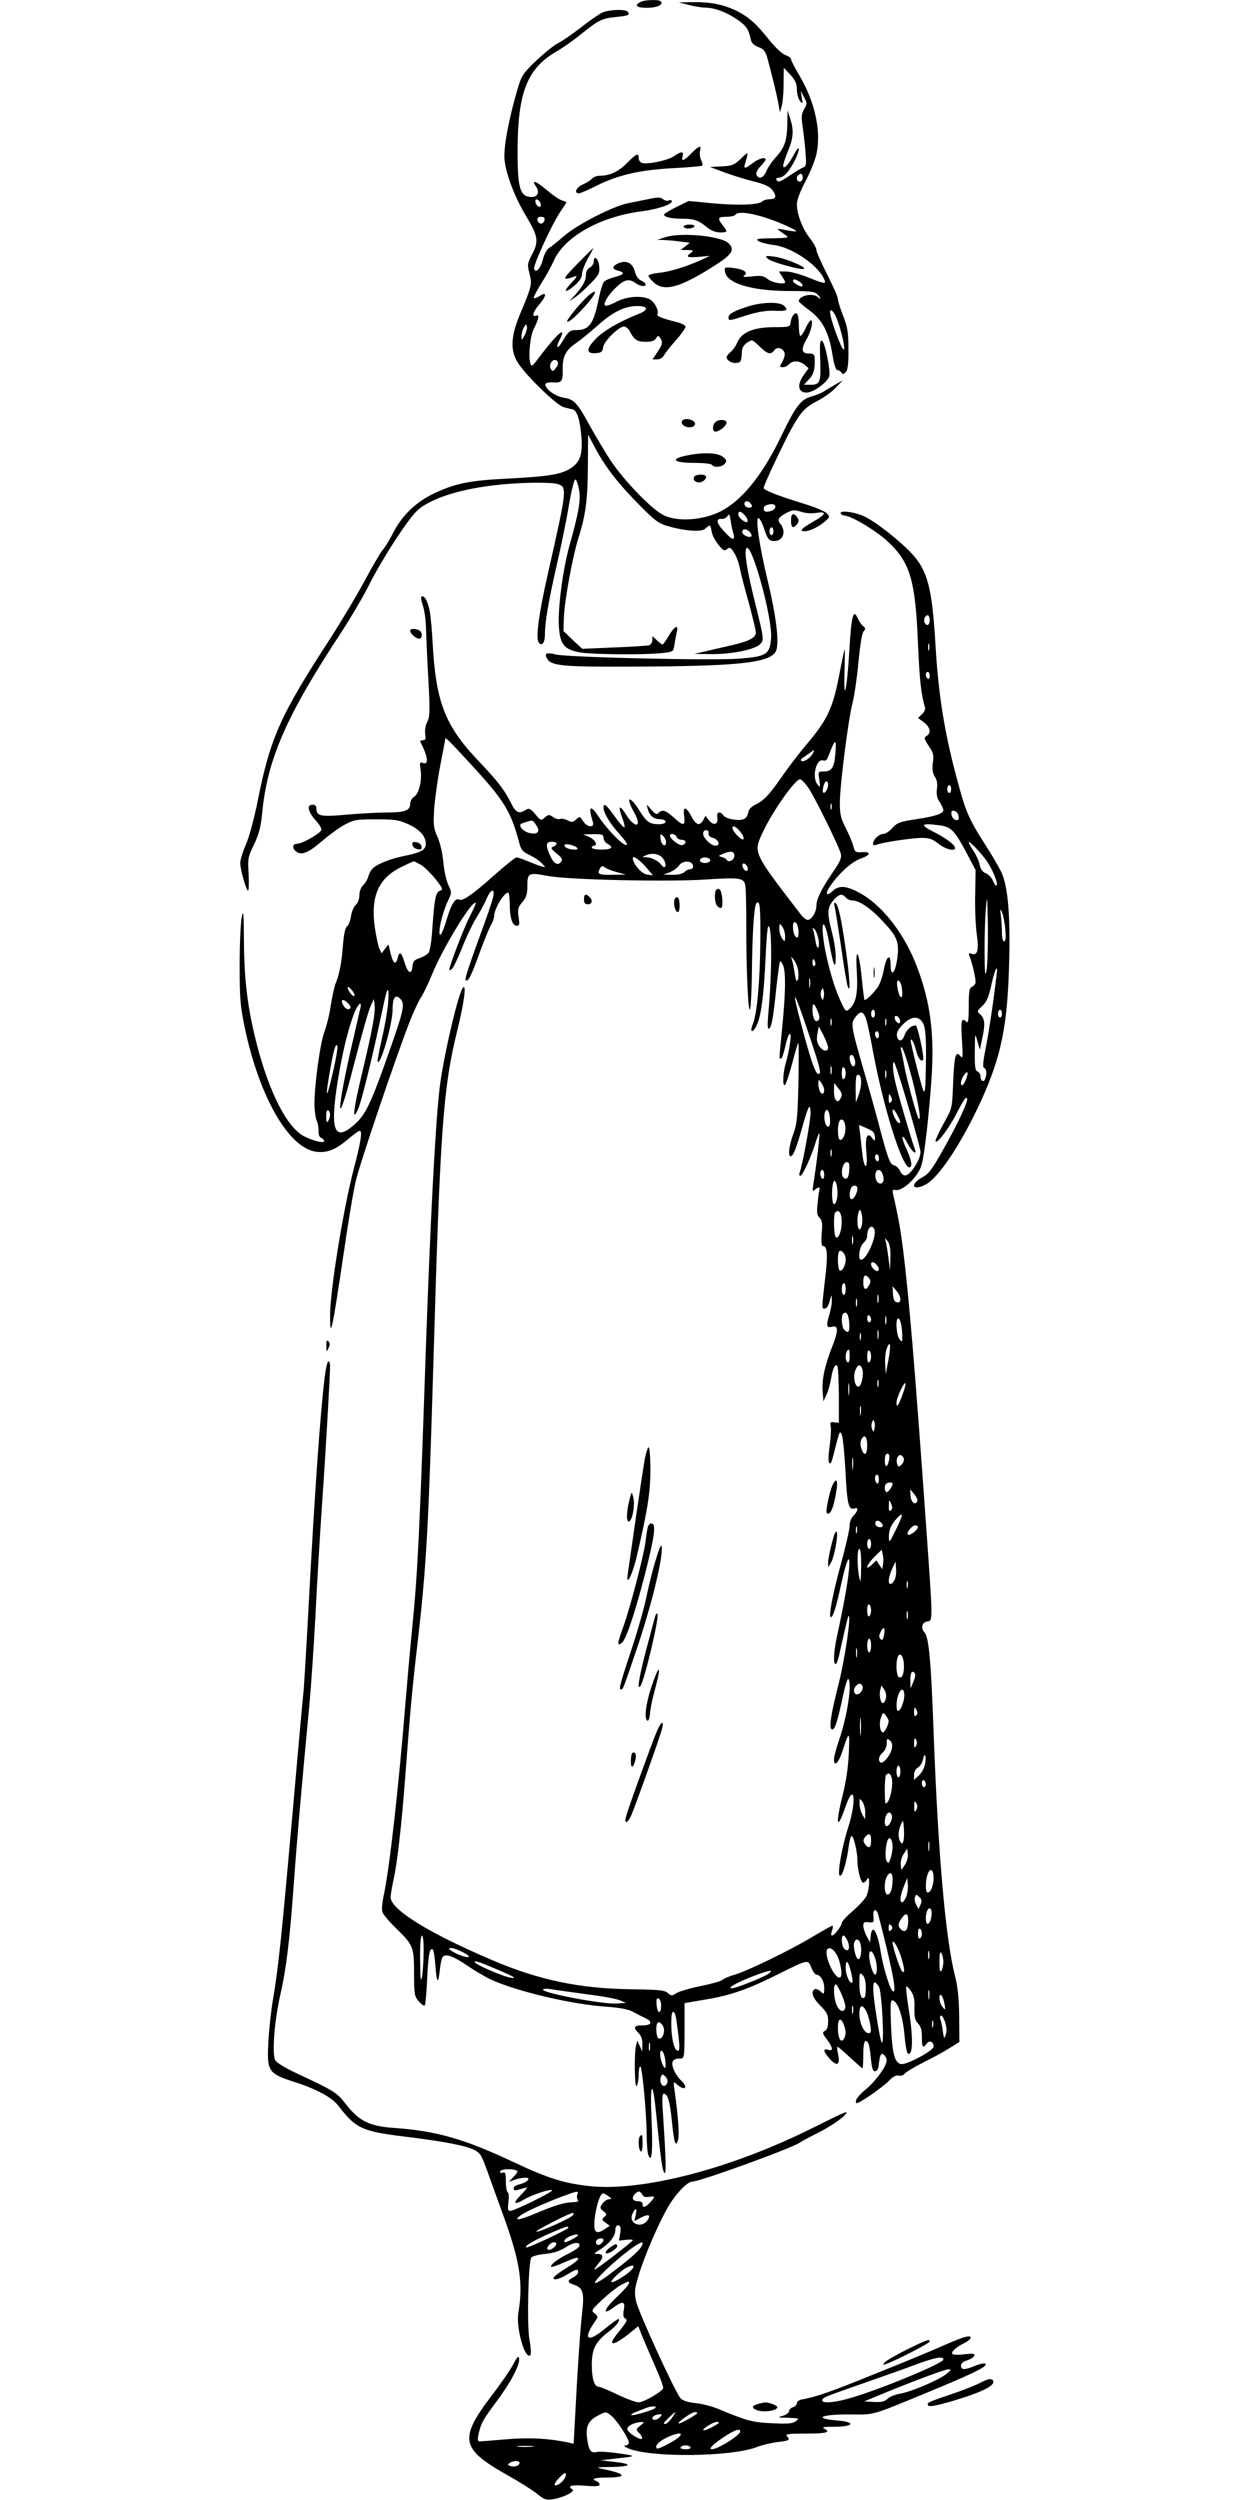  <svg version="1.0" xmlns="http://www.w3.org/2000/svg"
 width="640pt" height="1280pt" viewBox="0 0 640 1280"
 preserveAspectRatio="xMidYMid meet"><g transform="translate(0,1280) scale(0.1,-0.1)"
fill="#000000" stroke="none">
<path d="M3278 12789 c-32 -18 -19 -29 36 -29 50 0 86 17 69 33 -10 11 -86 8
-105 -4z"/>
<path d="M3525 12775 c28 -7 66 -14 86 -14 50 -1 110 -24 165 -62 45 -31 57
-49 68 -101 4 -19 16 -30 39 -39 26 -9 35 -20 45 -53 23 -83 52 -202 58 -241
l7 -40 9 30 c5 17 10 68 10 114 l1 84 34 -36 c25 -28 33 -46 33 -75 0 -21 7
-47 15 -58 15 -18 16 -17 10 16 l-5 35 17 -33 c16 -30 16 -34 0 -61 -13 -23
-15 -39 -8 -87 5 -32 12 -92 15 -132 5 -63 4 -73 -11 -79 -10 -4 -40 -22 -67
-40 -52 -35 -61 -39 -71 -23 -3 6 2 10 13 10 10 0 28 10 39 23 27 29 63 101
63 124 -1 10 -11 -2 -25 -28 -27 -52 -55 -81 -55 -57 0 8 11 42 25 76 28 68
30 107 10 167 l-13 40 -1 -65 c-1 -88 -13 -124 -56 -172 -21 -22 -43 -55 -51
-74 -15 -36 -40 -45 -51 -18 -3 9 5 26 21 43 14 15 26 30 26 34 0 15 -35 6
-66 -18 -40 -30 -47 -31 -40 -5 20 68 20 67 -20 28 -35 -33 -45 -37 -99 -40
l-60 -3 75 -28 c41 -15 108 -36 149 -46 50 -12 81 -26 93 -41 26 -32 23 -50
-10 -50 -15 0 -33 -5 -39 -11 -18 -18 -121 -22 -253 -10 l-124 12 -63 -31
c-35 -17 -63 -35 -63 -39 0 -13 38 -21 98 -21 57 0 80 -9 125 -46 18 -15 42
-24 63 -24 40 0 41 3 14 37 -28 36 -25 43 19 43 22 0 43 5 47 11 16 26 147 -4
269 -61 62 -29 58 -31 -35 -14 -22 4 -23 3 -8 -8 9 -7 25 -18 35 -25 15 -10 1
-12 -72 -13 -77 -1 -88 -3 -72 -14 9 -7 44 -16 76 -20 89 -10 219 -95 257
-168 18 -35 13 -35 -79 2 -42 17 -92 30 -112 30 l-37 0 16 -25 c9 -13 16 -27
16 -30 0 -14 -65 -3 -88 15 -22 18 -35 20 -81 15 -40 -5 -52 -3 -41 4 23 16
-1 32 -55 39 -45 5 -47 4 -43 -19 8 -60 138 -99 332 -99 100 0 128 -3 140 -16
9 -8 16 -18 16 -22 0 -3 -5 -1 -12 6 -24 24 -98 9 -98 -20 0 -4 24 -25 54 -47
67 -49 100 -113 118 -226 8 -52 18 -80 26 -80 7 0 16 -6 21 -13 6 -10 11 -9
22 4 10 12 14 45 13 118 0 85 -5 112 -27 169 -15 37 -27 76 -27 86 0 11 -25
67 -55 126 -30 59 -55 115 -55 125 0 9 -15 37 -34 61 -38 49 -66 123 -66 174
0 20 16 63 39 107 22 40 47 100 57 133 33 117 1 277 -85 422 -23 38 -41 74
-41 80 0 6 -13 16 -29 21 -16 6 -52 39 -84 79 -63 80 -103 115 -161 145 -65
33 -134 48 -221 47 l-80 -1 50 -13z m585 -885 c0 -11 -7 -20 -15 -20 -15 0
-21 21 -8 33 12 13 23 7 23 -13z m-14 -534 c10 -8 16 -17 12 -21 -7 -7 -48 16
-48 27 0 12 14 9 36 -6z m188 -187 c23 -57 46 -159 36 -159 -12 0 -70 159 -70
192 0 22 20 3 34 -33z"/>
<path d="M3085 12736 c-16 -7 -66 -41 -110 -76 -44 -34 -97 -71 -118 -81 -21
-11 -71 -51 -111 -89 -67 -64 -75 -76 -95 -142 -46 -156 -73 -301 -68 -363 6
-73 52 -195 112 -294 60 -100 64 -127 30 -192 -25 -48 -26 -54 -14 -100 14
-55 12 -63 -47 -204 -50 -119 -53 -191 -10 -256 44 -67 199 -217 233 -224 15
-4 35 -9 45 -11 23 -6 38 -55 45 -144 7 -88 -8 -129 -59 -160 -49 -30 -117
-40 -313 -50 -201 -10 -272 -24 -384 -77 -93 -44 -165 -115 -209 -203 -18 -35
-42 -74 -52 -85 -11 -12 -52 -82 -91 -155 -39 -73 -120 -209 -180 -302 -254
-391 -305 -505 -369 -826 -17 -86 -43 -184 -60 -224 -17 -38 -30 -82 -30 -96
0 -34 31 -142 40 -142 4 0 5 38 3 84 -5 80 -4 87 27 151 25 52 35 88 42 159
26 277 123 500 405 928 49 75 115 187 146 250 31 62 96 171 144 243 74 109 96
135 140 161 105 62 284 102 503 111 74 3 151 1 170 -4 56 -15 55 -18 -44 -457
-47 -207 -64 -331 -48 -355 16 -23 32 -2 32 40 0 63 18 170 61 358 22 95 50
232 62 305 12 72 27 131 32 131 6 0 14 -22 19 -49 11 -53 0 -117 -48 -288 -33
-119 -59 -310 -55 -406 5 -98 24 -125 101 -141 54 -12 329 -15 426 -5 60 7 60
7 65 43 3 20 9 48 12 64 11 42 -11 33 -41 -18 -14 -25 -29 -45 -32 -45 -3 0
-16 10 -29 22 l-23 21 0 -21 c0 -11 -8 -23 -17 -26 -10 -2 -91 -8 -180 -11
l-162 -7 -48 45 -48 46 2 68 c3 87 45 318 78 420 34 109 45 194 45 368 l1 150
37 -70 c49 -93 117 -181 227 -292 78 -79 97 -93 145 -107 92 -26 174 -31 192
-12 23 22 25 21 32 -17 3 -18 19 -48 35 -67 24 -30 31 -33 44 -21 14 11 19 8
37 -21 11 -18 22 -49 26 -68 3 -19 23 -99 45 -176 21 -78 39 -151 39 -162 0
-27 -34 -45 -125 -66 -38 -9 -97 -22 -130 -30 l-60 -14 88 -1 c102 -1 221 23
248 50 22 22 21 27 -27 221 -39 156 -54 252 -43 270 25 41 135 -357 127 -459
-7 -84 -23 -94 -160 -105 -129 -11 -879 6 -942 21 -48 12 -60 6 -46 -19 21
-40 75 -45 456 -43 550 2 703 21 720 88 13 50 -4 179 -45 350 -44 184 -65 328
-47 322 6 -2 18 -23 26 -48 20 -60 27 -69 55 -69 46 0 62 51 29 90 -16 19 -8
33 35 55 29 15 39 15 72 5 22 -8 55 -10 78 -6 56 9 52 -7 -14 -44 -62 -36 -75
-50 -45 -50 26 0 77 25 107 53 22 19 22 22 6 39 -9 10 -62 32 -117 49 -131 40
-206 69 -206 81 0 14 96 217 141 301 51 91 71 112 139 147 30 16 71 45 90 66
l35 37 -40 -23 c-22 -13 -49 -29 -60 -36 -11 -7 -39 -18 -63 -25 -53 -15 -80
-52 -152 -202 -89 -185 -186 -311 -290 -374 -89 -54 -230 -69 -310 -32 -59 27
-201 173 -273 280 -30 46 -78 127 -107 179 -64 118 -81 136 -135 144 -44 7
-99 49 -92 70 2 6 20 10 40 8 43 -3 50 6 48 70 -1 63 17 97 68 131 22 15 70
54 106 86 78 71 139 102 201 104 61 2 69 -18 17 -39 -101 -40 -182 -87 -222
-128 -51 -52 -51 -79 1 -74 27 2 34 8 36 30 4 32 85 111 110 106 9 -2 21 -13
27 -25 22 -43 37 -53 81 -53 30 0 46 5 53 18 9 15 12 15 21 2 15 -22 12 -34
-15 -74 l-24 -36 24 0 c15 0 29 9 36 23 7 12 34 47 61 76 26 30 48 61 48 68 0
7 -19 17 -42 23 -83 21 -108 32 -102 41 10 17 -16 66 -42 78 -43 19 -117 13
-168 -14 -26 -14 -52 -23 -57 -20 -14 9 16 58 61 99 40 36 62 40 95 16 20 -14
44 -19 50 -10 3 6 -5 15 -19 22 -18 7 -30 24 -36 50 -12 43 -45 58 -86 39 -31
-14 -31 -29 1 -37 37 -9 31 -20 -19 -33 -24 -6 -48 -17 -54 -24 -7 -8 -19 -49
-28 -93 -25 -123 -48 -154 -113 -154 -33 0 -42 -7 -72 -59 -25 -42 -36 -34
-14 9 39 75 -9 36 -96 -78 -47 -63 -48 -63 -55 -37 -9 38 1 137 19 171 26 52
30 75 13 68 -25 -10 -18 18 14 56 39 45 41 69 4 45 -14 -9 -28 -14 -31 -11 -3
3 14 35 37 73 24 37 53 90 66 119 54 122 237 225 449 252 83 11 155 35 155 52
0 5 -7 7 -15 4 -8 -4 -22 -1 -30 6 -12 10 -27 11 -68 2 -29 -6 -78 -16 -109
-22 -79 -15 -264 -110 -332 -170 -31 -27 -65 -54 -75 -60 -10 -5 -23 -29 -30
-53 -12 -50 -37 -79 -46 -54 -7 17 89 225 134 293 17 25 31 47 31 48 0 2 -10
6 -23 10 -12 3 -46 26 -75 51 -60 50 -83 58 -57 19 21 -32 5 -57 -34 -52 -49
6 -61 52 -61 230 0 304 48 428 202 516 29 17 85 56 123 87 89 72 107 81 179
88 63 6 72 10 61 26 -9 15 -94 13 -130 -3z m-317 -980 c3 -12 -1 -17 -10 -14
-7 3 -15 13 -16 22 -3 12 1 17 10 14 7 -3 15 -13 16 -22z m20 -83 c-2 -10 -10
-18 -18 -18 -8 0 -16 8 -18 18 -2 12 3 17 18 17 15 0 20 -5 18 -17z m-102
-590 c-15 -27 -15 -27 -16 -5 0 13 5 33 12 45 10 19 13 19 16 5 2 -9 -4 -29
-12 -45z m171 -139 c2 -5 -3 -19 -12 -29 -12 -17 -16 -18 -24 -6 -6 10 -6 22
0 34 10 18 30 19 36 1z m993 -735 c0 -12 -27 -11 -35 1 -11 17 5 32 21 19 8
-6 14 -15 14 -20z m120 -3 c0 -14 -21 -26 -46 -26 -17 0 -19 26 -1 33 24 10
47 7 47 -7z m-156 -45 c10 -11 16 -25 14 -31 -4 -14 -48 17 -48 36 0 20 14 18
34 -5z m-59 -93 c10 -40 -6 -35 -49 13 -39 42 -42 65 -10 62 10 -1 23 6 29 15
8 14 11 9 16 -23 3 -22 9 -52 14 -67z m205 12 c0 -11 -4 -20 -10 -20 -5 0 -10
9 -10 20 0 11 5 20 10 20 6 0 10 -9 10 -20z m-120 -5 c7 -9 10 -18 7 -21 -10
-10 -47 7 -47 22 0 19 24 18 40 -1z"/>
<path d="M3540 12015 c-38 -39 -54 -45 -45 -15 8 26 -8 26 -43 1 -30 -22 -140
-45 -166 -35 -9 3 -16 15 -16 25 0 28 -11 23 -60 -26 -44 -44 -88 -65 -141
-65 -15 0 -32 -7 -39 -16 -8 -8 -28 -21 -47 -29 -33 -14 -46 -45 -19 -45 7 0
49 18 92 40 111 55 221 80 391 89 78 4 145 10 148 13 4 3 1 16 -5 28 -6 12 -9
33 -6 46 9 33 -4 30 -44 -11z"/>
<path d="M3500 11640 c0 -5 11 -10 24 -10 14 0 28 5 31 10 4 6 -7 10 -24 10
-17 0 -31 -4 -31 -10z"/>
<path d="M3405 11585 l-40 -13 36 -1 c20 -1 58 -4 84 -8 l47 -6 -23 -18 -24
-19 35 0 c31 -1 33 -2 18 -14 -29 -22 -21 -26 40 -21 l57 5 -45 -21 c-73 -33
-161 -61 -217 -66 -29 -3 -53 -10 -53 -15 0 -5 12 -20 26 -33 55 -51 136 -28
316 87 86 55 101 79 69 112 -38 38 -245 58 -326 31z"/>
<path d="M2955 11448 c-80 -82 -80 -87 -8 -62 11 4 2 -10 -22 -35 -46 -48 -32
-55 20 -10 23 20 35 40 35 57 0 14 14 49 30 79 17 29 29 53 28 53 -2 -1 -39
-37 -83 -82z"/>
<path d="M3930 11476 c16 -17 177 -62 187 -52 10 10 -102 56 -153 62 -45 6
-48 5 -34 -10z"/>
<path d="M3040 11461 c0 -11 -9 -25 -20 -31 -13 -7 -20 -21 -20 -38 0 -29 -16
-58 -59 -106 l-26 -29 30 21 c17 11 52 43 78 70 43 44 48 53 45 87 -3 40 -28
63 -28 26z"/>
<path d="M3018 11291 c-37 -30 -121 -131 -114 -138 4 -4 25 11 47 33 81 78
130 154 67 105z"/>
<path d="M3830 11231 c-73 -23 -100 -39 -100 -56 0 -19 1 -19 94 11 54 17 98
24 138 23 66 -3 76 2 53 25 -22 22 -113 20 -185 -3z"/>
<path d="M4062 11187 c-6 -6 -12 -23 -14 -37 -3 -24 -5 -25 -88 -25 -102 -1
-163 -26 -185 -78 -7 -18 -23 -40 -34 -49 -12 -10 -21 -22 -21 -27 0 -16 29
-33 52 -29 22 3 24 7 27 65 1 13 12 30 27 39 25 17 26 16 62 -19 42 -41 59
-45 77 -20 14 19 42 12 52 -13 3 -9 -2 -29 -11 -45 -16 -28 -16 -29 2 -29 11
0 25 7 32 15 17 20 53 19 79 -2 l21 -18 -26 -37 c-34 -48 -28 -88 15 -88 36 0
109 53 117 85 7 28 -22 171 -37 180 -11 7 -13 -15 -9 -112 3 -99 -3 -113 -48
-113 l-36 0 26 28 c24 25 32 53 29 110 -1 18 -7 22 -31 22 -36 0 -40 22 -11
72 23 39 37 98 23 98 -5 0 -17 -18 -27 -40 -10 -22 -22 -40 -27 -40 -4 0 -8
24 -8 54 0 56 -10 75 -28 53z"/>
<path d="M3503 10653 c-22 -8 -14 -32 13 -39 27 -7 51 7 40 24 -7 12 -37 20
-53 15z"/>
<path d="M3662 10638 c-16 -16 -15 -48 1 -48 20 0 57 30 57 46 0 17 -41 19
-58 2z"/>
<path d="M3522 10469 c-95 -18 -77 -39 33 -39 46 0 87 -4 90 -10 10 -16 51
-12 66 6 11 14 10 19 -10 35 -25 21 -99 24 -179 8z"/>
<path d="M3555 10360 c-9 -15 3 -30 24 -30 21 0 44 23 34 33 -10 11 -51 8 -58
-3z"/>
<path d="M4305 10170 c3 -5 12 -10 19 -10 33 0 163 -78 221 -132 115 -107 142
-199 155 -523 8 -184 16 -262 36 -327 3 -9 -4 -25 -16 -35 l-20 -19 30 -22
c33 -25 39 -56 14 -70 -14 -8 -13 -14 11 -51 24 -35 27 -48 21 -87 -4 -33 -1
-52 10 -70 11 -16 15 -37 11 -63 -3 -28 0 -47 14 -67 10 -16 19 -35 19 -42 0
-18 -42 -32 -144 -47 -78 -12 -92 -17 -117 -44 -15 -17 -36 -31 -47 -31 -21 0
-52 -29 -52 -49 0 -9 6 -11 18 -6 29 12 184 35 233 35 36 0 54 -6 84 -30 35
-28 85 -41 85 -22 0 16 -45 50 -110 83 -72 36 -65 46 26 34 64 -8 80 -24 145
-146 l44 -84 -2 -125 c-2 -69 2 -160 8 -203 12 -83 4 -112 -28 -100 -13 5 -15
2 -9 -13 17 -44 35 -126 30 -139 -3 -7 -12 -16 -20 -19 -11 -4 -14 -27 -14
-98 0 -71 -3 -89 -12 -80 -25 25 -29 9 -23 -90 6 -92 5 -101 -8 -85 -24 29
-31 4 -37 -138 -5 -130 -5 -130 -48 -206 -23 -42 -42 -83 -42 -90 1 -25 67 60
106 137 21 41 42 78 48 81 26 16 -13 -77 -92 -222 -78 -141 -93 -163 -130
-183 -66 -37 -50 -72 17 -37 68 35 187 216 286 433 102 226 134 382 142 709 6
235 -6 379 -38 453 -11 24 -46 85 -78 135 -83 128 -105 175 -140 305 -72 258
-105 456 -121 723 -17 295 -40 384 -121 472 -62 67 -186 164 -244 191 -50 24
-132 33 -120 14z m455 -545 c0 -26 -14 -33 -25 -15 -9 14 1 40 15 40 5 0 10
-11 10 -25z m-3 -152 c-3 -10 -5 -4 -5 12 0 17 2 24 5 18 2 -7 2 -21 0 -30z
m3 -134 c0 -11 -4 -17 -10 -14 -5 3 -10 13 -10 21 0 8 5 14 10 14 6 0 10 -9
10 -21z m110 -579 c0 -11 -4 -20 -10 -20 -5 0 -10 9 -10 20 0 11 5 20 10 20 6
0 10 -9 10 -20z m38 -138 c3 -19 -1 -23 -15 -20 -10 2 -19 14 -21 26 -3 19 1
23 15 20 10 -2 19 -14 21 -26z m143 -229 c33 -47 61 -118 51 -127 -3 -4 -11 7
-18 24 -7 17 -24 34 -37 39 -16 6 -26 20 -31 43 -3 18 -18 50 -31 70 -14 21
-25 41 -25 45 0 12 61 -51 91 -94z m0 -561 c-7 -38 -9 -21 -10 93 0 77 2 178
7 225 6 76 7 66 10 -93 1 -97 -2 -198 -7 -225z m96 211 c4 -44 2 -63 -6 -63
-6 0 -11 16 -11 39 0 21 -2 60 -5 87 -5 41 -4 45 5 24 6 -14 14 -53 17 -87z
m-44 -230 c-16 -138 -38 -286 -55 -373 -15 -75 -18 -105 -9 -108 12 -4 15 -31
5 -56 -8 -20 -24 -11 -24 14 0 10 -7 20 -15 24 -12 4 -15 25 -14 103 1 96 1
97 13 53 l13 -45 11 53 c17 75 15 106 -8 127 -19 17 -19 18 9 44 23 22 33 45
47 109 17 78 34 113 27 55z m27 -203 c0 -11 -4 -20 -10 -20 -5 0 -10 9 -10 20
0 11 5 20 10 20 6 0 10 -9 10 -20z m-182 -330 c-11 -34 -28 -49 -28 -25 0 18
21 55 32 55 4 0 2 -14 -4 -30z"/>
<path d="M4050 10136 c0 -39 10 -45 31 -20 9 11 10 20 3 32 -20 30 -34 25 -34
-12z"/>
<path d="M2157 9744 c-3 -3 1 -23 8 -45 8 -21 15 -72 16 -112 1 -39 6 -157 12
-262 9 -165 8 -194 -5 -220 -9 -17 -14 -44 -11 -62 4 -26 2 -33 -12 -33 -9 0
-15 -3 -13 -7 40 -79 45 -122 12 -109 -14 5 -16 1 -11 -31 9 -56 -7 -125 -32
-142 -12 -7 -21 -24 -21 -37 0 -34 -28 -44 -119 -44 -44 0 -137 -5 -206 -11
-133 -12 -155 -8 -155 32 0 12 -7 19 -20 19 -31 0 -24 -35 16 -80 20 -22 33
-44 29 -51 -13 -21 -99 -69 -123 -69 -27 0 -28 -26 -1 -43 26 -16 61 -1 127
56 34 29 85 67 114 83 50 27 60 29 163 29 95 0 117 -3 163 -24 60 -27 92 -62
92 -101 0 -32 -23 -45 -122 -65 -70 -15 -136 -43 -155 -67 -6 -7 -14 -24 -18
-38 -4 -14 -16 -33 -26 -43 -11 -10 -19 -32 -19 -51 0 -19 -8 -40 -19 -50 -10
-9 -21 -35 -24 -57 -3 -22 -12 -46 -20 -52 -10 -8 -17 -41 -21 -96 -7 -92 -19
-152 -38 -197 -6 -16 -17 -65 -24 -109 -6 -44 -21 -106 -33 -137 -22 -60 -51
-271 -51 -370 0 -31 5 -69 11 -85 7 -15 11 -40 10 -56 -1 -16 5 -30 14 -33 8
-4 15 -11 15 -16 0 -13 -55 0 -101 23 -88 44 -179 221 -244 472 -47 183 -65
328 -66 530 -1 144 -3 164 -11 122 -6 -27 -11 -138 -11 -245 0 -173 3 -209 26
-321 75 -356 225 -617 366 -636 54 -7 99 10 160 62 29 25 57 45 63 45 14 0 6
-56 -30 -192 -53 -201 -122 -623 -122 -752 0 -132 10 -84 70 319 22 154 50
321 62 370 20 87 198 612 272 805 20 52 47 111 60 131 13 19 38 71 56 115 54
135 208 389 226 371 2 -2 -12 -32 -30 -68 -28 -52 -106 -256 -106 -276 0 -3 6
0 14 6 7 6 30 54 51 106 20 52 53 121 72 153 20 31 44 76 54 100 22 51 44 57
34 10 -4 -18 -23 -76 -42 -128 -82 -224 -104 -292 -99 -298 12 -12 27 16 71
138 25 68 52 134 60 146 8 13 15 33 15 44 0 36 50 120 72 120 4 0 8 -27 8 -59
0 -70 13 -111 36 -111 14 0 15 7 9 45 -5 40 -3 49 19 76 20 23 26 42 26 77 0
74 3 76 106 57 106 -20 620 -31 809 -18 168 11 191 8 200 -25 4 -15 6 -106 6
-202 -1 -223 10 -475 20 -435 4 17 8 107 9 200 2 189 11 330 23 341 18 18 21
-19 20 -195 -2 -209 -17 -373 -39 -426 -17 -41 -1 -48 19 -7 23 44 38 155 46
334 4 92 10 170 14 174 20 20 21 -229 0 -455 -4 -51 -3 -72 4 -68 14 9 22 53
38 211 8 70 16 131 19 134 3 2 10 -7 16 -22 14 -37 12 -143 -5 -316 -17 -175
-17 -160 -6 -160 4 0 14 27 21 60 17 78 35 92 25 19 -4 -30 -14 -74 -21 -99
-16 -53 -19 -129 -4 -114 5 5 21 54 36 109 14 55 28 102 31 105 3 3 3 -87 1
-200 -4 -178 -7 -213 -26 -265 -22 -60 -29 -115 -14 -115 13 0 29 40 58 143
33 117 43 136 44 78 0 -40 -41 -267 -56 -305 -3 -9 -2 -16 4 -16 11 0 57 100
78 171 9 28 17 49 19 47 4 -3 -15 -166 -31 -263 -5 -33 -4 -38 7 -27 7 6 16
12 21 12 4 0 6 -6 4 -12 -3 -7 -7 -39 -10 -70 -5 -45 -3 -60 10 -73 13 -13 16
-29 11 -81 -3 -48 -1 -64 8 -64 19 0 23 -41 14 -128 -23 -201 -23 -192 -6
-192 9 0 19 15 25 38 10 37 10 37 11 6 1 -17 -6 -53 -14 -79 -16 -55 -13 -65
15 -58 33 9 33 -20 2 -99 -38 -95 -55 -171 -50 -233 l4 -50 16 35 c9 19 19 56
23 81 8 51 20 77 32 66 4 -5 7 -72 8 -150 l0 -142 -24 3 c-20 2 -22 -1 -18
-20 3 -12 1 -57 -5 -100 -10 -69 -7 -101 7 -87 2 3 12 34 20 70 24 94 25 98
36 70 5 -13 13 -98 18 -187 8 -164 16 -199 47 -187 21 8 17 -14 -6 -37 -12
-12 -20 -33 -20 -52 0 -18 -20 -106 -44 -194 -43 -156 -65 -274 -52 -274 11 0
27 50 53 170 30 137 49 169 39 65 -7 -66 -27 -178 -60 -330 -17 -77 -21 -145
-8 -145 5 0 15 26 21 57 37 166 44 194 47 190 11 -11 -21 -223 -51 -344 -41
-160 -51 -228 -37 -237 14 -9 29 35 55 157 12 59 26 105 30 101 21 -21 -4
-188 -47 -313 -14 -41 -26 -85 -26 -99 0 -42 24 -18 44 44 34 105 37 104 32
-11 -3 -70 -14 -146 -30 -210 -40 -158 -32 -196 14 -63 44 128 57 32 14 -104
-34 -106 -57 -239 -45 -251 12 -12 36 68 46 147 4 31 11 56 15 56 11 0 30 -81
30 -127 0 -47 18 -113 30 -113 5 0 14 8 19 18 17 29 13 -54 -4 -88 -8 -15 -39
-49 -70 -75 -30 -26 -55 -53 -55 -60 0 -15 -38 -65 -50 -65 -6 0 -6 10 0 25 5
14 6 25 1 25 -4 0 -50 -26 -102 -57 -111 -67 -335 -176 -399 -194 -25 -7 -52
-18 -61 -26 -8 -7 -59 -21 -113 -32 -54 -11 -109 -27 -123 -36 -23 -15 -26
-15 -44 1 -16 14 -44 17 -186 19 -263 3 -473 47 -708 147 -327 139 -525 261
-525 324 0 13 7 51 14 86 19 81 42 281 61 533 26 344 36 454 61 665 47 407 57
579 84 1485 34 1170 49 1372 120 1664 36 145 49 242 31 225 -23 -21 -102 -360
-120 -514 -22 -184 -48 -687 -71 -1345 -32 -945 -42 -1146 -70 -1425 -11 -107
-26 -283 -35 -390 -34 -421 -80 -829 -109 -968 -10 -47 -13 -80 -7 -94 5 -13
37 -50 71 -83 86 -84 90 -94 90 -229 0 -107 2 -117 24 -143 13 -15 27 -25 31
-21 3 3 9 65 12 136 6 126 13 165 30 149 4 -5 10 -45 13 -90 6 -85 15 -87 23
-4 3 27 9 53 15 59 16 16 55 2 129 -49 37 -25 91 -57 118 -69 134 -61 418
-128 597 -139 66 -5 107 -13 130 -26 18 -10 45 -24 61 -31 41 -19 34 -38 -13
-38 -45 0 -50 -10 -20 -40 13 -13 20 -33 19 -57 l-1 -38 -12 29 -13 28 -6 -23
c-11 -40 -8 -226 3 -209 5 8 10 34 10 58 0 23 4 42 8 42 10 0 32 -232 33 -350
0 -47 4 -94 9 -105 17 -43 23 18 16 182 -9 193 5 215 23 36 24 -239 32 -298
43 -308 10 -10 8 65 -8 312 -5 65 -3 93 4 93 21 0 32 -39 42 -140 11 -113 20
-139 32 -95 7 27 0 121 -18 250 -7 49 -7 50 13 32 41 -36 59 -15 19 22 -29 28
-50 75 -42 96 3 8 17 15 31 15 30 0 29 -6 30 155 l0 129 105 18 c129 21 220
53 370 128 159 79 156 79 174 36 8 -20 19 -36 25 -36 21 0 41 -33 41 -67 0
-35 -1 -36 -19 -19 -11 10 -25 15 -30 11 -21 -13 -10 -45 29 -84 33 -33 40
-46 40 -80 0 -27 -5 -43 -16 -49 -15 -8 -14 -13 10 -44 31 -42 34 -62 6 -53
-28 9 -25 -9 9 -47 37 -41 54 -30 42 25 -5 20 -6 37 -2 37 3 0 32 -25 64 -55
33 -30 61 -55 63 -55 2 0 4 32 4 70 0 66 9 86 26 58 4 -7 10 -42 13 -78 5 -49
10 -65 21 -65 9 0 16 11 18 25 7 60 12 72 27 60 8 -7 15 -20 15 -29 0 -28 -55
-105 -103 -145 -44 -36 -63 -63 -52 -74 7 -7 134 80 168 116 19 20 35 28 48
25 12 -3 25 1 32 11 7 8 48 33 92 55 44 22 104 54 134 73 l53 33 -1 132 c-1
93 -8 155 -21 205 -49 190 -87 625 -110 1253 -13 356 -24 482 -46 506 -21 23
-14 53 14 57 29 4 29 -6 -8 514 -55 778 -87 1157 -116 1388 -14 108 -22 157
-52 289 -3 17 -1 22 9 19 37 -13 121 66 138 130 15 53 39 267 51 450 15 235
-10 404 -87 592 -65 156 -174 291 -283 349 -68 37 -105 39 -137 9 -34 -32 -40
-14 -10 29 43 62 109 121 151 136 53 18 59 37 10 34 -34 -2 -38 1 -44 28 -4
17 -21 58 -38 92 -27 52 -32 74 -32 132 0 89 44 436 66 516 8 33 22 124 29
203 8 84 18 149 26 158 11 13 11 18 -1 28 -9 6 -21 24 -28 40 -23 52 -33 14
-43 -160 -12 -207 -31 -289 -25 -109 2 66 2 116 0 110 -2 -5 -15 -68 -29 -140
-31 -160 -60 -221 -160 -340 -42 -49 -102 -128 -134 -175 -65 -93 -91 -120
-136 -141 -16 -8 -31 -23 -33 -34 -7 -38 -24 -47 -71 -42 -25 3 -50 12 -56 21
-19 25 -38 20 -32 -10 6 -35 -20 -44 -43 -14 l-18 23 -11 -21 c-18 -33 -38
-27 -61 18 -11 22 -25 40 -32 40 -7 0 -9 -14 -5 -40 6 -50 -4 -51 -54 -5 -42
37 -58 42 -77 23 -10 -10 -18 -6 -38 17 -24 29 -25 29 -18 5 9 -35 28 -53 60
-54 45 -2 42 -26 -3 -26 -46 0 -62 11 -96 65 -52 85 -78 81 -30 -5 43 -77 5
-85 -42 -10 -33 53 -42 45 -20 -15 10 -25 15 -48 12 -51 -3 -3 -25 21 -49 55
-44 62 -58 73 -58 46 0 -26 30 -77 76 -129 24 -26 44 -52 44 -57 0 -29 -94 63
-148 144 -40 60 -51 47 -27 -30 11 -33 -28 -31 -50 3 -16 25 -17 25 -36 8 -16
-15 -23 -15 -43 -4 -14 7 -31 10 -39 7 -8 -3 -24 1 -36 10 -20 14 -24 13 -42
-3 -19 -17 -20 -17 -48 17 -26 30 -32 33 -50 22 -36 -22 -50 -15 -77 40 -33
66 -69 111 -166 213 -170 179 -217 301 -233 604 -3 63 -10 138 -16 167 -10 49
-29 80 -42 67z m252 -855 c174 -189 206 -241 250 -406 9 -35 18 -45 55 -62 24
-12 52 -31 62 -43 19 -20 19 -21 -6 -13 -14 4 -45 16 -69 26 -24 10 -49 19
-56 19 -7 0 -61 -43 -119 -95 -105 -94 -159 -131 -175 -121 -18 11 -40 -22
-60 -89 -25 -84 -41 -113 -41 -75 0 34 23 117 46 163 17 36 17 38 0 75 -10 20
-22 73 -26 117 -4 46 -17 101 -30 130 -20 44 -22 59 -17 145 4 52 18 154 32
225 14 72 25 131 25 133 0 9 23 -14 129 -129z m1868 51 c-6 -71 -19 -90 -59
-90 -29 0 -30 -1 -23 -42 5 -40 5 -42 -10 -24 -30 39 -5 136 31 122 9 -3 18 3
23 17 25 63 31 77 37 77 4 0 4 -27 1 -60z m-117 0 c-12 -23 -49 -45 -58 -35
-4 4 0 10 8 15 8 5 24 16 35 24 26 20 28 20 15 -4z m-19 -177 c38 -59 155
-298 164 -334 5 -20 -3 -40 -39 -92 -60 -88 -86 -140 -86 -174 0 -33 -25 -73
-45 -73 -7 0 -23 12 -35 28 -245 319 -244 315 -195 420 49 106 166 272 191
272 8 0 28 -21 45 -47z m99 20 c0 -22 -17 -49 -25 -41 -8 8 5 58 16 58 5 0 9
-8 9 -17z m17 -125 c-3 -7 -5 -2 -5 12 0 14 2 19 5 13 2 -7 2 -19 0 -25z
m-1511 -84 c22 -32 7 -49 -35 -39 -34 7 -62 42 -39 49 7 3 20 7 28 9 26 9 29
8 46 -19z m1048 -37 c11 -15 16 -30 12 -34 -8 -9 -56 41 -56 58 0 17 22 5 44
-24z m-166 -4 c-2 -11 6 -19 22 -23 29 -7 41 -40 14 -40 -24 0 -64 39 -64 62
0 10 7 18 15 18 9 0 15 -7 13 -17z m-538 -23 c0 -10 9 -24 20 -30 34 -18 22
-30 -30 -30 -27 0 -50 5 -50 10 0 6 5 10 10 10 23 0 7 31 -22 44 l-33 14 53 1
c45 1 52 -2 52 -19z m320 -22 c0 -30 -25 -15 -28 17 -3 25 -2 27 12 16 9 -8
16 -22 16 -33z m54 27 c3 -8 15 -15 26 -15 24 0 27 -18 4 -27 -15 -5 -64 32
-64 49 0 14 28 9 34 -7z m-614 -34 c0 -5 -8 -12 -17 -16 -15 -5 -13 -10 17
-35 30 -24 32 -30 21 -44 -17 -21 -38 -6 -58 41 -20 48 -17 63 12 63 14 0 25
-4 25 -9z m105 -22 c5 -5 1 -9 -12 -9 -29 0 -53 10 -53 22 0 12 50 2 65 -13z
m805 -39 c0 -23 -28 -39 -39 -23 -3 6 -15 13 -26 15 -18 5 -18 6 5 16 40 17
60 14 60 -8z m-361 -22 c17 -30 6 -52 -12 -27 -16 21 -51 39 -79 40 -22 0 -22
1 -3 9 37 17 78 7 94 -22z m-80 -51 l24 -29 -29 4 c-29 3 -74 55 -74 85 0 17
42 -15 79 -60z m316 53 c8 -13 -20 -24 -41 -16 -20 8 -9 26 16 26 10 0 22 -5
25 -10z m-1478 -29 c17 -11 50 -44 73 -72 38 -49 40 -54 22 -60 -22 -8 -28
-42 -39 -201 -3 -54 -12 -106 -18 -115 -7 -10 -28 -22 -46 -28 -28 -10 -35
-17 -37 -44 -5 -45 -24 -34 -41 22 -16 53 -26 59 -35 22 -10 -38 -22 -30 -36
22 l-11 48 -18 -23 -17 -23 -12 25 c-6 14 -16 62 -23 108 -22 157 18 250 132
307 34 17 65 31 68 31 3 0 20 -9 38 -19z m1391 -3 c2 -11 -3 -18 -13 -18 -9 0
-23 -7 -31 -15 -10 -9 -33 -15 -62 -14 l-47 1 32 11 c18 7 40 22 49 35 19 28
67 27 72 0z m280 -12 c3 -12 -1 -17 -10 -14 -7 3 -15 13 -16 22 -3 12 1 17 10
14 7 -3 15 -13 16 -22z m-671 -21 l48 -13 -66 -1 c-74 -1 -83 3 -68 31 8 15
13 17 24 8 8 -7 36 -18 62 -25z m1173 -130 c7 -8 21 -15 32 -15 36 0 95 -39
154 -103 79 -83 89 -109 78 -194 -10 -76 -34 -100 -34 -33 0 62 -22 45 -35
-26 -6 -33 -20 -73 -32 -90 -24 -33 -61 -69 -67 -63 -2 2 -8 53 -14 113 -14
143 -34 166 -25 30 6 -108 -4 -159 -37 -189 -19 -18 -21 -16 -50 48 -37 81
-77 234 -86 325 -9 96 13 70 32 -39 21 -114 32 -139 33 -73 1 28 -8 86 -19
129 -26 102 -25 127 6 164 29 34 45 38 64 16z m-242 -168 c2 -20 -1 -37 -6
-37 -13 0 -22 25 -22 57 0 39 25 22 28 -20z m-68 -31 c-1 -29 -1 -30 -15 -12
-8 11 -15 34 -15 50 1 29 1 30 15 12 8 -11 15 -34 15 -50z m169 -9 c5 -19 5
-40 1 -47 -4 -7 -10 5 -14 28 -3 22 -9 49 -12 59 -5 14 -4 15 5 7 7 -6 16 -27
20 -47z m-103 -164 c3 -18 3 -41 -2 -50 -5 -13 -9 -4 -15 32 -4 28 -10 59 -14
70 -7 20 -6 20 9 1 9 -11 19 -34 22 -53z m87 42 c4 -8 2 -17 -3 -20 -6 -4 -10
3 -10 14 0 25 6 27 13 6z m-26 -127 c-2 -13 -4 -5 -4 17 -1 22 1 32 4 23 2
-10 2 -28 0 -40z m467 10 c9 -36 7 -73 -3 -62 -14 14 -25 84 -13 84 5 0 12
-10 16 -22z m-2800 -57 c-7 -7 -34 28 -34 43 1 6 10 0 21 -13 11 -13 17 -27
13 -30z m2403 -8 c-4 -17 -4 -17 -12 0 -4 9 -4 25 0 35 8 16 8 16 12 0 3 -10
3 -26 0 -35z m-2230 -30 c-3 -38 -17 -119 -32 -182 -14 -62 -24 -116 -21 -118
15 -16 76 195 76 267 0 57 12 79 34 61 32 -27 27 -52 -49 -269 -97 -276 -123
-330 -182 -381 -102 -90 -125 -28 -83 229 23 140 51 255 81 336 20 53 44 76
34 32 -3 -13 -18 -79 -34 -148 -93 -396 -92 -508 0 -145 37 143 75 278 85 300
l18 40 4 -29 c5 -39 -11 -128 -64 -350 -45 -188 -53 -256 -21 -186 17 38 71
256 111 445 35 163 36 165 43 165 3 0 3 -30 0 -67z m2157 -166 c58 -173 64
-201 44 -195 -15 5 -39 77 -83 243 -58 215 -43 197 39 -48z m-2360 164 c13
-14 14 -21 5 -27 -7 -4 -18 1 -26 11 -26 36 -9 49 21 16z m2402 -37 c11 -27
12 -40 4 -48 -15 -15 -30 10 -30 52 0 42 7 41 26 -4z m294 -14 c0 -11 -4 -20
-10 -20 -5 0 -10 9 -10 20 0 11 5 20 10 20 6 0 10 -9 10 -20z m-43 -36 c6 -21
21 -91 32 -154 62 -332 170 -656 196 -588 4 11 -5 43 -23 83 -33 70 -26 91 8
25 19 -36 45 -57 35 -27 -28 81 -96 316 -105 364 -12 59 -10 107 3 73 29 -75
129 -422 130 -447 1 -37 -48 -116 -76 -121 -10 -2 -21 6 -28 21 -6 14 -20 28
-30 30 -23 6 -31 27 -80 212 -22 83 -60 218 -84 300 -58 203 -60 216 -34 249
27 34 41 29 56 -20z m171 2 c3 -12 -1 -17 -10 -14 -7 3 -15 13 -16 22 -3 12 1
17 10 14 7 -3 15 -13 16 -22z m-351 -23 c-3 -10 -5 -4 -5 12 0 17 2 24 5 18 2
-7 2 -21 0 -30z m280 0 c-3 -10 -5 -4 -5 12 0 17 2 24 5 18 2 -7 2 -21 0 -30z
m191 4 c13 -28 16 -103 11 -281 -1 -48 -5 -73 -10 -63 -7 12 -41 140 -63 240
-11 47 11 21 23 -27 10 -42 26 -64 37 -53 9 8 -28 177 -38 177 -22 0 -47 -22
-57 -51 -12 -34 -34 -35 -39 0 -2 14 8 33 32 57 44 44 84 44 104 1z m-488
-119 c0 -26 -27 -22 -46 7 -12 18 -14 35 -9 62 l7 38 24 -45 c12 -25 23 -53
24 -62z m260 61 c0 -11 -4 -17 -10 -14 -5 3 -10 13 -10 21 0 8 5 14 10 14 6 0
10 -9 10 -21z m-2794 -182 c-38 -170 -44 -146 -10 38 16 83 26 111 32 85 1 -8
-8 -64 -22 -123z m2948 18 c40 -141 67 -279 50 -263 -9 9 -62 203 -74 270 -6
35 -14 72 -17 83 -3 14 -2 17 5 10 6 -5 22 -50 36 -100z m-276 32 c4 -29 -12
-37 -22 -11 -10 26 -7 46 7 42 6 -3 13 -17 15 -31z m-121 -64 c-3 -10 -5 -2
-5 17 0 19 2 27 5 18 2 -10 2 -26 0 -35z m73 2 c0 -13 -4 -27 -10 -30 -6 -4
-10 8 -10 30 0 22 4 34 10 30 6 -3 10 -17 10 -30z m207 -22 c-3 -10 -5 -2 -5
17 0 19 2 27 5 18 2 -10 2 -26 0 -35z m-128 -26 c0 -18 -7 -48 -14 -67 l-13
-35 -1 66 c-1 36 2 69 5 72 13 13 24 -5 23 -36z m-189 -39 c0 -10 -4 -18 -9
-18 -11 0 -21 25 -21 53 1 22 1 22 15 3 8 -11 15 -28 15 -38z m90 -22 c0 -6
-4 -17 -9 -25 -15 -23 -31 -2 -31 42 l1 42 19 -24 c11 -13 20 -28 20 -35z
m251 -39 c-8 -8 -11 -3 -11 19 1 25 2 27 11 11 8 -14 8 -22 0 -30z m-2871 -65
c0 -9 -5 -24 -10 -32 -7 -11 -10 -5 -10 23 0 23 4 36 10 32 6 -3 10 -14 10
-23z m2560 -30 c0 -23 -4 -32 -12 -30 -15 5 -23 52 -13 76 9 25 25 -4 25 -46z
m345 28 c17 -33 18 -40 7 -40 -9 0 -32 44 -32 60 0 18 9 10 25 -20z m-267 -58
c4 -35 -14 -76 -29 -67 -10 7 -12 65 -3 90 10 25 29 12 32 -23z m140 -25 c6
-5 12 -19 12 -31 -1 -21 -1 -21 -16 -1 -24 32 -36 1 -28 -77 4 -42 2 -68 -4
-68 -5 0 -13 26 -16 58 -4 31 -9 78 -12 105 l-6 47 29 -12 c15 -6 34 -16 41
-21z m-211 -124 c-3 -10 -5 -4 -5 12 0 17 2 24 5 18 2 -7 2 -21 0 -30z m243
-14 c0 -11 -4 -17 -10 -14 -5 3 -10 13 -10 21 0 8 5 14 10 14 6 0 10 -9 10
-21z m-152 -61 c-2 -30 -8 -43 -18 -43 -8 0 -16 8 -18 18 -6 30 7 67 24 67 12
0 14 -10 12 -42z m-128 -24 c0 -14 -4 -23 -10 -19 -5 3 -10 15 -10 26 0 10 5
19 10 19 6 0 10 -12 10 -26z m299 4 c5 -13 6 -29 4 -35 -8 -22 -32 -14 -39 11
-11 44 20 65 35 24z m-233 -123 c-4 -19 -11 -33 -17 -30 -11 7 -12 85 -2 112
11 29 27 -38 19 -82z m104 49 c0 -21 -18 -54 -30 -54 -11 0 -13 30 -4 54 8 21
34 21 34 0z m23 -185 c-3 -16 -9 -26 -14 -23 -11 6 -12 65 -2 90 6 15 8 13 14
-10 5 -16 5 -41 2 -57z m-109 55 c15 -39 -3 -132 -24 -119 -11 7 -14 118 -3
128 11 11 20 8 27 -9z m173 -79 c13 -35 -40 -155 -68 -155 -18 0 -9 67 11 85
11 10 20 26 20 36 0 42 24 65 37 34z m-110 -72 c-3 -10 -5 -2 -5 17 0 19 2 27
5 18 2 -10 2 -26 0 -35z m192 -72 l-2 -66 -8 63 c-4 34 -11 73 -14 85 -6 21
-6 21 9 3 11 -14 16 -40 15 -85z m-229 -8 c0 -31 -18 -65 -31 -58 -10 7 -13
88 -2 98 11 12 33 -15 33 -40z m164 -36 c6 -9 7 -19 3 -23 -9 -9 -37 15 -37
33 0 18 20 12 34 -10z m-45 -61 c9 -11 10 -20 1 -35 -16 -32 -30 -25 -30 14 0
37 10 44 29 21z m-119 -56 c0 -16 -4 -30 -10 -30 -5 0 -10 14 -10 30 0 17 5
30 10 30 6 0 10 -13 10 -30z m280 -52 c0 -13 -6 -18 -17 -16 -13 2 -19 14 -21
43 l-2 40 20 -24 c11 -13 20 -32 20 -43z m-113 -15 c-3 -10 -5 -2 -5 17 0 19
2 27 5 18 2 -10 2 -26 0 -35z m-110 -20 c-3 -10 -5 -2 -5 17 0 19 2 27 5 18 2
-10 2 -26 0 -35z m-39 -86 c3 -47 -4 -57 -26 -35 -13 13 -16 70 -5 82 16 15
28 -3 31 -47z m112 17 c0 -8 -4 -14 -10 -14 -5 0 -10 9 -10 21 0 11 5 17 10
14 6 -3 10 -13 10 -21z m77 -21 c-3 -10 -5 -2 -5 17 0 19 2 27 5 18 2 -10 2
-26 0 -35z m77 -4 c3 -17 6 -46 6 -63 -1 -29 -1 -30 -15 -12 -16 21 -21 106
-6 106 5 0 11 -14 15 -31z m-117 -71 c-2 -13 -4 -5 -4 17 -1 22 1 32 4 23 2
-10 2 -28 0 -40z m-90 -5 c-3 -10 -5 -4 -5 12 0 17 2 24 5 18 2 -7 2 -21 0
-30z m142 -105 l-14 -73 -3 51 c-2 27 2 63 8 79 18 48 23 20 9 -57z m-199 16
c0 -21 -4 -33 -10 -29 -17 10 -11 65 7 65 2 0 3 -16 3 -36z m110 1 c0 -13 -4
-27 -10 -30 -6 -4 -10 8 -10 30 0 22 4 34 10 30 6 -3 10 -17 10 -30z m-45 -65
c9 -28 -5 -90 -20 -90 -19 0 -28 51 -16 83 12 32 27 35 36 7z m82 -87 c-3 -10
-5 -4 -5 12 0 17 2 24 5 18 2 -7 2 -21 0 -30z m-150 -40 c-2 -16 -4 -5 -4 22
0 28 2 40 4 28 2 -13 2 -35 0 -50z m275 -1 c-22 -60 -32 -74 -32 -43 0 23 38
106 46 99 2 -3 -4 -28 -14 -56z m-215 -104 c-2 -13 -4 -5 -4 17 -1 22 1 32 4
23 2 -10 2 -28 0 -40z m70 -75 c-4 -17 -4 -17 -12 0 -4 9 -4 25 0 35 8 16 8
16 12 0 3 -10 3 -26 0 -35z m-37 -83 c0 -49 -15 -59 -29 -19 -7 21 -7 37 0 50
15 29 29 13 29 -31z m112 -75 c-2 -14 -8 -28 -13 -31 -10 -6 -12 49 -3 59 13
12 21 -3 16 -28z m-185 -42 c-2 -16 -4 -5 -4 22 0 28 2 40 4 28 2 -13 2 -35 0
-50z m260 51 c3 -8 -1 -23 -10 -32 -15 -14 -17 -14 -23 1 -8 21 1 47 16 47 6
0 13 -7 17 -16z m-127 -110 c0 -14 -4 -23 -10 -19 -5 3 -10 15 -10 26 0 10 5
19 10 19 6 0 10 -12 10 -26z m70 -20 c0 -13 -21 -44 -30 -44 -11 0 -14 33 -3
43 8 8 33 9 33 1z m127 -88 c-9 -26 -32 -10 -35 24 l-2 35 20 -24 c11 -13 19
-29 17 -35z m-135 -48 c-9 -9 -12 -4 -11 23 0 32 1 33 11 11 8 -17 8 -26 0
-34z m25 -100 c-33 -67 -35 -70 -36 -40 -1 37 11 66 42 99 34 37 32 18 -6 -59z
m-67 21 c0 -12 -27 -11 -35 1 -11 17 5 32 21 19 8 -6 14 -15 14 -20z m-133
-36 c-3 -10 -5 -4 -5 12 0 17 2 24 5 18 2 -7 2 -21 0 -30z m313 29 c0 -14 -38
-44 -50 -40 -14 4 17 48 36 48 8 0 14 -4 14 -8z m-240 -87 c0 -14 -4 -25 -10
-25 -5 0 -10 11 -10 25 0 14 5 25 10 25 6 0 10 -11 10 -25z m-51 -117 c-1 -77
-3 -86 -10 -53 -11 56 -11 145 1 145 6 0 10 -37 9 -92z m112 12 l-4 -24 -15
22 -15 23 -23 -22 c-40 -37 -27 0 13 40 l37 36 6 -25 c3 -14 4 -36 1 -50z m59
-80 c-6 -11 -15 -20 -20 -20 -15 0 -12 33 7 76 l18 39 3 -37 c2 -20 -2 -46 -8
-58z m67 -37 c-3 -10 -5 -4 -5 12 0 17 2 24 5 18 2 -7 2 -21 0 -30z m-187
-118 c0 -13 -4 -27 -10 -30 -6 -4 -10 8 -10 30 0 22 4 34 10 30 6 -3 10 -17
10 -30z m187 -42 c-3 -10 -5 -2 -5 17 0 19 2 27 5 18 2 -10 2 -26 0 -35z
m-122 -90 c-4 -19 -9 -23 -17 -15 -9 9 -8 19 2 39 15 32 25 16 15 -24z m-65
-48 c0 -19 -4 -35 -10 -35 -5 0 -10 16 -10 35 0 19 5 35 10 35 6 0 10 -16 10
-35z m-73 -57 c-2 -13 -4 -5 -4 17 -1 22 1 32 4 23 2 -10 2 -28 0 -40z m241
-39 c2 -48 -9 -76 -27 -65 -12 8 -15 74 -5 101 11 29 29 9 32 -36z m57 -48 c3
-6 -1 -25 -9 -43 l-14 -33 -1 43 c-1 39 10 54 24 33z m-271 -60 c9 -13 -3 -39
-20 -45 -20 -8 -29 20 -14 39 14 17 26 19 34 6z m122 -67 c-4 -13 -10 -24 -15
-24 -13 0 -21 42 -14 68 l6 23 14 -21 c9 -13 12 -31 9 -46z m94 16 c0 -32 -19
-80 -32 -80 -11 0 -10 53 2 84 13 35 30 33 30 -4z m61 -103 c-8 -8 -11 -3 -11
19 1 25 2 27 11 11 8 -14 8 -22 0 -30z m-284 -94 c-2 -21 -4 -4 -4 37 0 41 2
58 4 38 2 -21 2 -55 0 -75z m143 66 c0 -18 -20 -59 -29 -59 -15 0 -22 47 -10
77 10 27 11 27 25 9 8 -11 14 -23 14 -27z m16 -143 c-7 -33 -44 -78 -57 -70
-15 9 -10 34 11 51 11 10 20 30 20 46 0 26 2 28 16 16 11 -9 14 -22 10 -43z
m127 41 c3 -8 1 -20 -4 -28 -6 -10 -9 -7 -9 14 0 29 5 35 13 14z m43 -121 c-4
-18 -17 -43 -31 -56 l-25 -23 0 26 c0 16 8 30 19 37 11 5 23 24 27 42 9 42 18
18 10 -26z m-126 -36 c0 -16 -4 -30 -10 -30 -5 0 -10 14 -10 30 0 17 5 30 10
30 6 0 10 -13 10 -30z m-45 -31 c9 -29 -3 -102 -20 -125 -13 -17 -14 -11 -15
57 0 42 3 79 7 82 12 12 22 7 28 -14z m175 -35 c0 -8 -4 -14 -10 -14 -5 0 -10
9 -10 21 0 11 5 17 10 14 6 -3 10 -13 10 -21z m-310 -143 l-1 -36 -14 25 c-8
14 -14 39 -14 55 0 29 0 29 14 11 8 -11 15 -36 15 -55z m261 12 c-9 -15 -10
-12 -10 17 0 29 1 32 10 18 7 -12 7 -24 0 -35z m-125 -27 c6 -17 -12 -56 -26
-56 -6 0 -10 9 -10 19 0 43 24 68 36 37z m59 -134 c-5 -14 -7 -14 -15 -2 -13
21 -12 53 2 87 12 28 13 27 16 -21 2 -27 0 -56 -3 -64z m-165 2 c0 -37 -14
-42 -34 -12 -7 12 -6 21 3 32 21 25 31 19 31 -20z m110 -29 c0 -19 -5 -46 -11
-62 -9 -25 -11 -26 -20 -10 -10 16 -4 90 8 110 10 16 23 -6 23 -38z m187 -17
c-2 -13 -4 -5 -4 17 -1 22 1 32 4 23 2 -10 2 -28 0 -40z m-124 -76 l-18 -27
-3 28 c-2 16 5 40 15 55 l18 27 3 -28 c2 -16 -5 -40 -15 -55z m147 -68 c0 -38
-15 -74 -30 -74 -13 0 -13 61 0 95 13 35 30 23 30 -21z m-210 -6 c0 -48 -10
-78 -26 -78 -17 0 -19 62 -4 91 16 29 30 23 30 -13z m70 -89 c-7 -16 -16 -29
-21 -29 -14 0 -10 36 9 82 l17 43 3 -34 c2 -18 -2 -46 -8 -62z m73 -41 l-10
-23 -12 23 c-7 13 -10 31 -6 40 5 14 7 14 22 -1 13 -12 14 -21 6 -39z m57 -42
c0 -31 -10 -56 -21 -56 -10 0 -12 40 -3 64 9 24 24 19 24 -8z m-276 -1 c3 -8
24 -90 46 -181 39 -164 49 -231 31 -219 -14 8 -49 122 -61 197 -16 107 -45
154 -52 86 l-3 -33 -18 32 c-9 18 -17 42 -17 53 0 17 5 21 28 18 25 -3 27 -1
24 30 -4 33 11 44 22 17z m156 -37 c0 -47 -14 -66 -34 -49 -20 17 -20 31 0 59
22 31 34 27 34 -10z m-88 -50 c-9 -9 -12 -7 -12 12 0 19 3 21 12 12 9 -9 9
-15 0 -24z m158 -18 c0 -10 -4 -22 -10 -25 -6 -4 -10 7 -10 25 0 18 4 29 10
25 6 -3 10 -15 10 -25z m-2551 -92 c0 -46 -4 -103 -8 -128 -7 -34 -9 -15 -10
83 -1 79 3 127 9 127 6 0 10 -34 9 -82z m2171 53 c14 -35 5 -58 -16 -40 -15
12 -20 69 -5 69 5 0 14 -13 21 -29z m66 -15 c8 -32 1 -77 -11 -77 -13 0 -29
66 -21 86 8 23 25 18 32 -9z m209 -70 c17 -58 19 -80 5 -71 -10 6 -50 127 -50
149 1 22 31 -30 45 -78z m-2242 27 c47 -24 29 -33 -23 -11 -27 11 -50 25 -50
30 0 10 31 3 73 -19z m1912 -13 c20 -38 30 -106 17 -114 -24 -15 -82 104 -68
140 8 20 34 6 51 -26z m472 -17 c-3 -10 -5 -2 -5 17 0 19 2 27 5 18 2 -10 2
-26 0 -35z m-278 6 c14 -39 14 -89 1 -89 -10 0 -30 63 -30 98 0 32 16 27 29
-9z m351 -24 c0 -16 -5 -37 -10 -45 -7 -11 -10 3 -10 45 0 42 3 56 10 45 5 -8
10 -28 10 -45z m-2267 -46 c73 -32 84 -39 53 -35 -39 5 -186 69 -186 81 0 9
27 -1 133 -46z m1795 -9 c6 -24 9 -47 6 -50 -12 -11 -34 36 -34 74 0 49 13 38
28 -24z m-422 -5 c-22 -17 -168 -75 -188 -75 -26 0 12 23 93 56 91 36 128 44
95 19z m497 -70 c0 -25 -2 -48 -6 -51 -16 -16 -27 13 -27 69 0 57 1 60 17 45
10 -11 16 -33 16 -63z m67 3 c15 -24 29 -300 15 -286 -5 4 -16 61 -26 125 -27
172 -24 215 11 161z m-191 -39 c12 -28 21 -58 19 -66 -5 -28 -26 -25 -42 6
-17 32 -22 111 -7 111 5 0 18 -23 30 -51z m357 14 c13 -20 18 -45 16 -86 -1
-45 3 -62 18 -77 15 -15 20 -34 20 -70 0 -53 5 -60 25 -33 14 19 35 10 35 -16
0 -20 -139 -95 -167 -89 -33 6 -45 56 -51 196 -4 112 -3 134 9 130 26 -8 50
-77 59 -168 9 -96 17 -121 31 -99 14 22 10 114 -10 232 -9 59 -14 107 -10 107
4 0 15 -12 25 -27z m-1666 -13 c80 -10 159 -24 175 -32 l30 -13 -48 -3 c-68
-5 -377 53 -377 71 0 5 17 6 38 3 20 -4 102 -15 182 -26z m1757 -22 c-2 -13
-4 -5 -4 17 -1 22 1 32 4 23 2 -10 2 -28 0 -40z m79 -28 c5 -33 5 -34 -10 -16
-9 11 -16 31 -16 45 0 35 18 14 26 -29z m-1451 -8 c0 -46 -19 -44 -23 2 -3 28
0 37 10 34 7 -3 13 -19 13 -36z m982 -39 c-3 -10 -5 -2 -5 17 0 19 2 27 5 18
2 -10 2 -26 0 -35z m70 6 c7 -14 15 -44 19 -67 5 -35 4 -42 -9 -42 -23 0 -47
52 -47 100 0 47 17 50 37 9z m-974 -41 c18 -127 19 -158 8 -158 -22 0 -38 84
-33 173 3 42 19 32 25 -15z m1377 -15 c7 -24 8 -47 2 -62 -8 -22 -9 -20 -15
20 -3 25 -9 53 -13 62 -3 9 -1 17 5 17 5 0 15 -17 21 -37z m-520 -9 c13 -32
12 -55 0 -74 -15 -23 -30 5 -30 58 0 47 15 56 30 16z m457 -11 c-3 -10 -5 -4
-5 12 0 17 2 24 5 18 2 -7 2 -21 0 -30z m-1377 -17 c0 -28 -15 -50 -29 -42
-12 8 -15 68 -4 79 10 11 33 -14 33 -37z m-73 -103 c-3 -10 -5 -2 -5 17 0 19
2 27 5 18 2 -10 2 -26 0 -35z m78 -44 c4 -22 4 -43 1 -46 -7 -7 -26 42 -26 68
0 35 18 20 25 -22z m12 -123 c-4 -9 -11 -16 -17 -16 -15 0 -24 26 -16 47 6 15
8 15 23 1 9 -9 13 -24 10 -32z"/>
<path d="M4273 8159 c4 -13 18 -105 33 -204 14 -99 29 -191 34 -205 16 -46 11
46 -10 190 -23 161 -38 228 -53 237 -6 4 -8 -2 -4 -18z"/>
<path d="M4473 7820 c0 -25 2 -35 4 -22 2 12 2 32 0 45 -2 12 -4 2 -4 -23z"/>
<path d="M2100 9571 c0 -15 30 -41 46 -41 19 0 18 36 -2 44 -23 9 -44 7 -44
-3z"/>
<path d="M2112 8473 c2 -10 14 -19 26 -21 19 -3 23 1 20 15 -2 10 -14 19 -26
21 -19 3 -23 -1 -20 -15z"/>
<path d="M3667 8244 c-11 -12 -8 -69 5 -82 22 -22 29 -12 26 35 -3 44 -15 62
-31 47z"/>
<path d="M2990 8195 c0 -18 5 -25 20 -25 22 0 26 20 8 38 -19 19 -28 14 -28
-13z"/>
<path d="M3454 8196 c-8 -21 3 -66 16 -66 13 0 13 67 0 75 -6 3 -13 -1 -16 -9z"/>
<path d="M1671 5910 c0 -33 1 -34 11 -12 8 17 8 26 0 34 -9 9 -12 4 -11 -22z"/>
<path d="M1661 5738 c-23 -198 -50 -583 -81 -1163 -11 -209 -23 -400 -25 -425
-3 -25 -28 -299 -55 -610 -58 -652 -74 -809 -101 -969 -11 -64 -22 -165 -25
-226 -8 -150 -1 -161 131 -204 114 -36 195 -80 227 -122 91 -118 120 -132 353
-160 191 -24 298 -44 344 -67 30 -15 38 -28 71 -122 21 -58 58 -161 83 -230
80 -223 96 -332 71 -482 -13 -77 34 -243 62 -216 4 5 2 40 -5 78 -14 75 -6
395 9 421 5 7 37 16 72 19 45 5 76 15 106 35 41 27 77 28 67 3 -3 -7 -27 -23
-53 -36 -51 -24 -98 -59 -90 -68 3 -3 31 7 63 21 32 14 61 25 66 25 22 0 5
-18 -46 -49 -30 -18 -59 -39 -66 -47 -19 -23 21 -17 66 11 46 28 55 30 55 12
0 -8 -11 -20 -25 -27 -32 -17 -32 -26 4 -38 46 -16 53 -39 42 -139 -10 -85
-23 -275 -37 -546 l-7 -129 -26 6 c-97 21 -198 27 -316 17 -70 -6 -132 -11
-139 -11 -11 0 -12 9 -5 41 13 54 21 69 91 163 70 93 121 189 116 219 -3 18
-9 12 -30 -28 -14 -27 -64 -100 -111 -161 -168 -221 -158 -272 78 -405 61 -34
129 -77 153 -96 39 -32 47 -34 85 -29 52 9 114 40 98 50 -29 18 -6 25 64 19
54 -4 75 -3 75 6 0 6 -7 14 -15 17 -31 12 -13 19 52 19 107 0 99 19 -17 43
-43 9 -41 10 37 11 45 0 84 5 87 10 3 5 -27 12 -67 16 l-72 8 75 9 c112 12
113 13 17 27 -48 7 -98 10 -111 7 -31 -8 -42 8 -50 69 -8 62 6 92 57 118 38
20 39 20 65 0 28 -21 92 -118 92 -140 0 -7 -8 -13 -17 -14 -12 0 -7 -6 12 -14
112 -49 526 -45 660 6 28 11 76 22 108 26 59 6 65 11 45 31 -9 9 11 12 93 12
109 0 134 6 100 25 -16 8 -5 10 49 10 101 0 115 24 18 32 -132 11 -82 33 70
31 121 -1 100 -7 384 110 208 86 293 125 303 142 9 14 -17 12 -58 -5 -48 -20
-67 -19 -67 3 0 11 11 21 32 27 17 6 34 16 36 24 4 11 -6 12 -51 7 -31 -4 -58
-3 -61 2 -7 11 18 34 62 56 40 20 43 41 5 31 -16 -3 -64 -23 -108 -42 -44 -20
-201 -86 -350 -145 -241 -98 -302 -119 -383 -134 -12 -2 -22 -11 -22 -19 0 -7
-9 -17 -20 -20 -11 -3 -20 -13 -20 -20 0 -8 -15 -19 -32 -24 -30 -8 -28 -9 27
-10 56 -2 59 -3 40 -17 -16 -13 -40 -15 -120 -11 -101 4 -130 12 -272 71 -34
15 -89 29 -122 32 -38 4 -66 13 -76 24 -28 31 -216 441 -228 497 -10 46 -8 62
11 127 28 97 104 274 153 357 38 66 98 129 123 129 39 0 518 174 551 200 5 4
51 29 101 54 50 26 106 63 125 82 31 33 20 29 -156 -59 -423 -212 -883 -331
-1154 -299 -129 15 -207 40 -386 124 -248 117 -392 158 -608 173 -125 9 -177
34 -245 120 -49 63 -56 67 -254 160 -58 27 -102 54 -109 67 -17 33 -4 203 26
333 31 137 49 284 70 580 15 210 40 496 79 905 8 85 22 290 31 455 8 165 24
431 35 590 19 272 40 642 40 693 0 12 -4 22 -9 22 -5 0 -14 -42 -20 -92z m988
-4054 c3 -2 -6 -16 -20 -30 l-24 -25 28 10 c16 6 40 11 54 11 20 0 23 -3 14
-14 -6 -7 -25 -16 -41 -20 -17 -3 -30 -12 -30 -20 0 -12 6 -13 32 -5 18 5 35
9 37 9 3 0 -13 -18 -34 -40 -41 -42 -33 -52 19 -21 38 23 135 55 143 47 7 -7
-194 -106 -215 -106 -12 0 -13 9 -9 45 4 25 2 47 -3 50 -6 3 -10 29 -10 57 0
40 -3 49 -15 44 -8 -3 -15 -1 -15 4 0 16 71 19 89 4z m307 -120 c-4 -9 -2 -22
3 -28 6 -8 -4 -11 -37 -12 -32 -1 -82 -16 -156 -47 -105 -45 -143 -52 -101
-20 26 19 110 57 205 94 89 33 94 34 86 13z m332 0 c6 -12 18 -15 36 -12 32 6
32 1 4 -29 -25 -27 -38 -29 -38 -8 0 9 -9 15 -25 15 -27 0 -33 18 -13 38 16
16 25 15 36 -4z m-172 -9 c17 -13 17 -14 2 -15 -9 0 -24 -10 -33 -22 -15 -21
-14 -24 4 -39 18 -15 19 -18 5 -30 -14 -11 -13 -15 6 -29 l22 -16 -27 -18
c-45 -30 -58 -15 -50 57 8 65 28 127 43 127 4 0 17 -7 28 -15z m139 -96 l-7
-31 32 17 c40 21 55 16 35 -13 -32 -45 -99 -16 -77 33 16 35 25 31 17 -6z
m-321 0 c-9 -15 -175 -90 -188 -85 -10 3 169 95 187 96 5 0 5 -5 1 -11z m241
-96 l-6 -35 35 4 c20 2 36 2 36 -2 -1 -7 -186 -150 -195 -150 -4 0 5 14 19 31
29 34 26 49 -7 49 -19 0 -16 3 13 21 45 27 79 68 80 95 0 25 9 36 22 28 6 -4
7 -22 3 -41z m-265 31 c0 -8 -211 -107 -216 -101 -9 8 37 35 123 73 79 34 93
39 93 28z m50 -39 c0 -5 -55 -35 -65 -35 -14 0 -3 18 18 28 24 11 47 15 47 7z
m130 -24 c0 -5 -6 -14 -14 -20 -16 -13 -32 2 -21 19 8 12 35 13 35 1z m-242
-23 c-6 -16 -36 -34 -44 -25 -9 9 15 37 33 37 8 0 13 -5 11 -12z m442 8 c0
-21 -28 -51 -119 -122 -116 -92 -162 -112 -91 -38 80 82 210 181 210 160z
m-58 -139 c-26 -28 -102 -72 -102 -60 0 11 48 56 75 71 36 20 51 14 27 -11z
m-12 -68 c0 -7 -28 -37 -61 -69 -66 -61 -79 -100 -19 -55 49 36 62 33 54 -11
-5 -25 -3 -39 6 -44 15 -9 13 -13 -44 -84 -49 -62 -12 -57 70 10 l42 34 17
-43 c9 -23 39 -93 66 -155 28 -62 48 -116 44 -121 -12 -21 -101 -71 -125 -71
-14 0 -63 18 -109 40 -45 22 -89 40 -97 40 -21 0 -34 43 -34 111 0 80 18 117
78 164 47 35 68 62 59 72 -2 2 -35 -22 -72 -52 -91 -75 -113 -50 -43 47 10 15
9 20 -7 33 -19 15 -18 17 38 70 32 30 75 64 95 75 45 23 42 23 42 9z m1610
-390 c0 -20 -360 -168 -498 -203 -67 -18 -122 -21 -122 -7 0 15 8 18 203 86
100 35 225 79 277 99 98 36 140 44 140 25z m15 -74 c-38 -31 -184 -93 -239
-101 -22 -4 -51 -15 -62 -26 -16 -15 -33 -18 -70 -16 l-49 3 70 29 c174 72
342 135 360 135 17 0 16 -3 -10 -24z m-1490 -174 c-13 -12 -117 -42 -123 -36
-3 2 8 10 24 16 16 6 38 15 49 19 28 12 61 12 50 1z m85 -51 c-18 -26 -40 -40
-40 -25 0 5 53 55 58 55 2 0 -6 -13 -18 -30z m130 25 c0 -7 -91 -58 -95 -53
-7 7 67 58 82 58 7 0 13 -2 13 -5z m-190 -20 c-14 -16 -40 -20 -40 -6 0 10 17
19 39 20 11 1 11 -2 1 -14z m-101 -44 c-24 -19 -24 -19 -5 -40 11 -12 16 -24
13 -27 -9 -10 -72 30 -75 48 -3 16 34 36 72 37 16 1 15 -1 -5 -18z m401 14 c0
-2 -18 -14 -40 -25 -45 -23 -55 -14 -12 12 26 17 52 23 52 13z m110 -44 c0
-19 -114 -91 -145 -91 -19 0 4 24 56 59 60 40 89 50 89 32z m-309 -24 c-15
-19 -111 -70 -118 -63 -12 12 8 34 49 55 50 24 87 29 69 8z m-753 -54 c-21 -2
-55 -2 -75 0 -21 2 -4 4 37 4 41 0 58 -2 38 -4z m807 -3 c4 -6 -7 -10 -25 -10
-18 0 -29 4 -25 10 3 6 15 10 25 10 10 0 22 -4 25 -10z m-875 -80 c0 -15 -27
-23 -47 -16 -15 6 -15 8 -3 16 20 13 50 12 50 0z m231 -79 c-14 -25 -51 -47
-51 -31 0 14 50 64 56 57 3 -3 1 -15 -5 -26z"/>
<path d="M3120 1290 c-14 -10 -22 -22 -18 -26 9 -8 58 22 58 36 0 15 -12 12
-40 -10z"/>
<path d="M3302 5333 c-6 -32 -27 -170 -47 -308 -20 -137 -38 -266 -41 -285
-10 -70 24 -3 46 90 56 240 70 329 70 444 0 64 -4 116 -9 116 -4 0 -13 -26
-19 -57z"/>
<path d="M4263 5197 c-16 -34 -37 -136 -30 -143 18 -18 37 29 51 124 7 46 -4
56 -21 19z"/>
<path d="M3222 5118 c-14 -56 -16 -108 -3 -108 18 0 34 85 23 125 -8 30 -8 30
-20 -17z"/>
<path d="M3316 4978 c-3 -13 -8 -45 -11 -73 -10 -73 -79 -339 -114 -435 -31
-85 -33 -102 -7 -81 22 19 63 139 117 346 51 201 60 265 34 265 -8 0 -17 -10
-19 -22z"/>
<path d="M4276 4952 c-10 -17 -36 -126 -36 -152 l1 -25 14 25 c23 44 44 189
21 152z"/>
<path d="M3358 4815 c-16 -49 -36 -133 -47 -185 -10 -52 -43 -169 -73 -260
-64 -194 -71 -220 -59 -220 11 0 10 -2 77 195 77 224 140 481 132 536 -2 16
-12 -5 -30 -66z"/>
<path d="M3356 4529 c-3 -8 -23 -84 -46 -170 -39 -150 -49 -213 -32 -193 20
22 100 360 88 371 -3 3 -8 0 -10 -8z"/>
<path d="M3335 4163 c-29 -89 -38 -164 -20 -173 5 -3 11 13 13 35 1 22 10 67
19 100 27 103 31 125 24 125 -4 0 -20 -39 -36 -87z"/>
<path d="M3362 3933 c-26 -62 -149 -400 -157 -435 -10 -41 9 -34 28 10 21 48
142 387 155 435 15 53 -2 46 -26 -10z"/>
<path d="M3236 3823 c-3 -3 -6 -22 -6 -42 0 -39 14 -33 24 11 6 26 -4 44 -18
31z"/>
<path d="M3277 1863 c-11 -10 -8 -71 3 -78 6 -4 10 12 10 39 0 47 -2 51 -13
39z"/>
<path d="M4644 771 c-55 -28 -106 -57 -114 -66 -11 -13 -10 -15 6 -9 49 17
224 107 224 115 0 15 -11 11 -116 -40z"/>
<path d="M5015 598 c-22 -11 -83 -36 -135 -53 -123 -42 -130 -45 -130 -56 0
-15 33 -10 141 22 142 43 208 77 193 101 -8 12 -26 9 -69 -14z"/>
<path d="M3885 493 c-36 -9 -39 -22 -10 -33 35 -13 105 -3 105 15 0 10 -49 28
-69 24 -3 -1 -15 -3 -26 -6z"/>
</g>
</svg>
